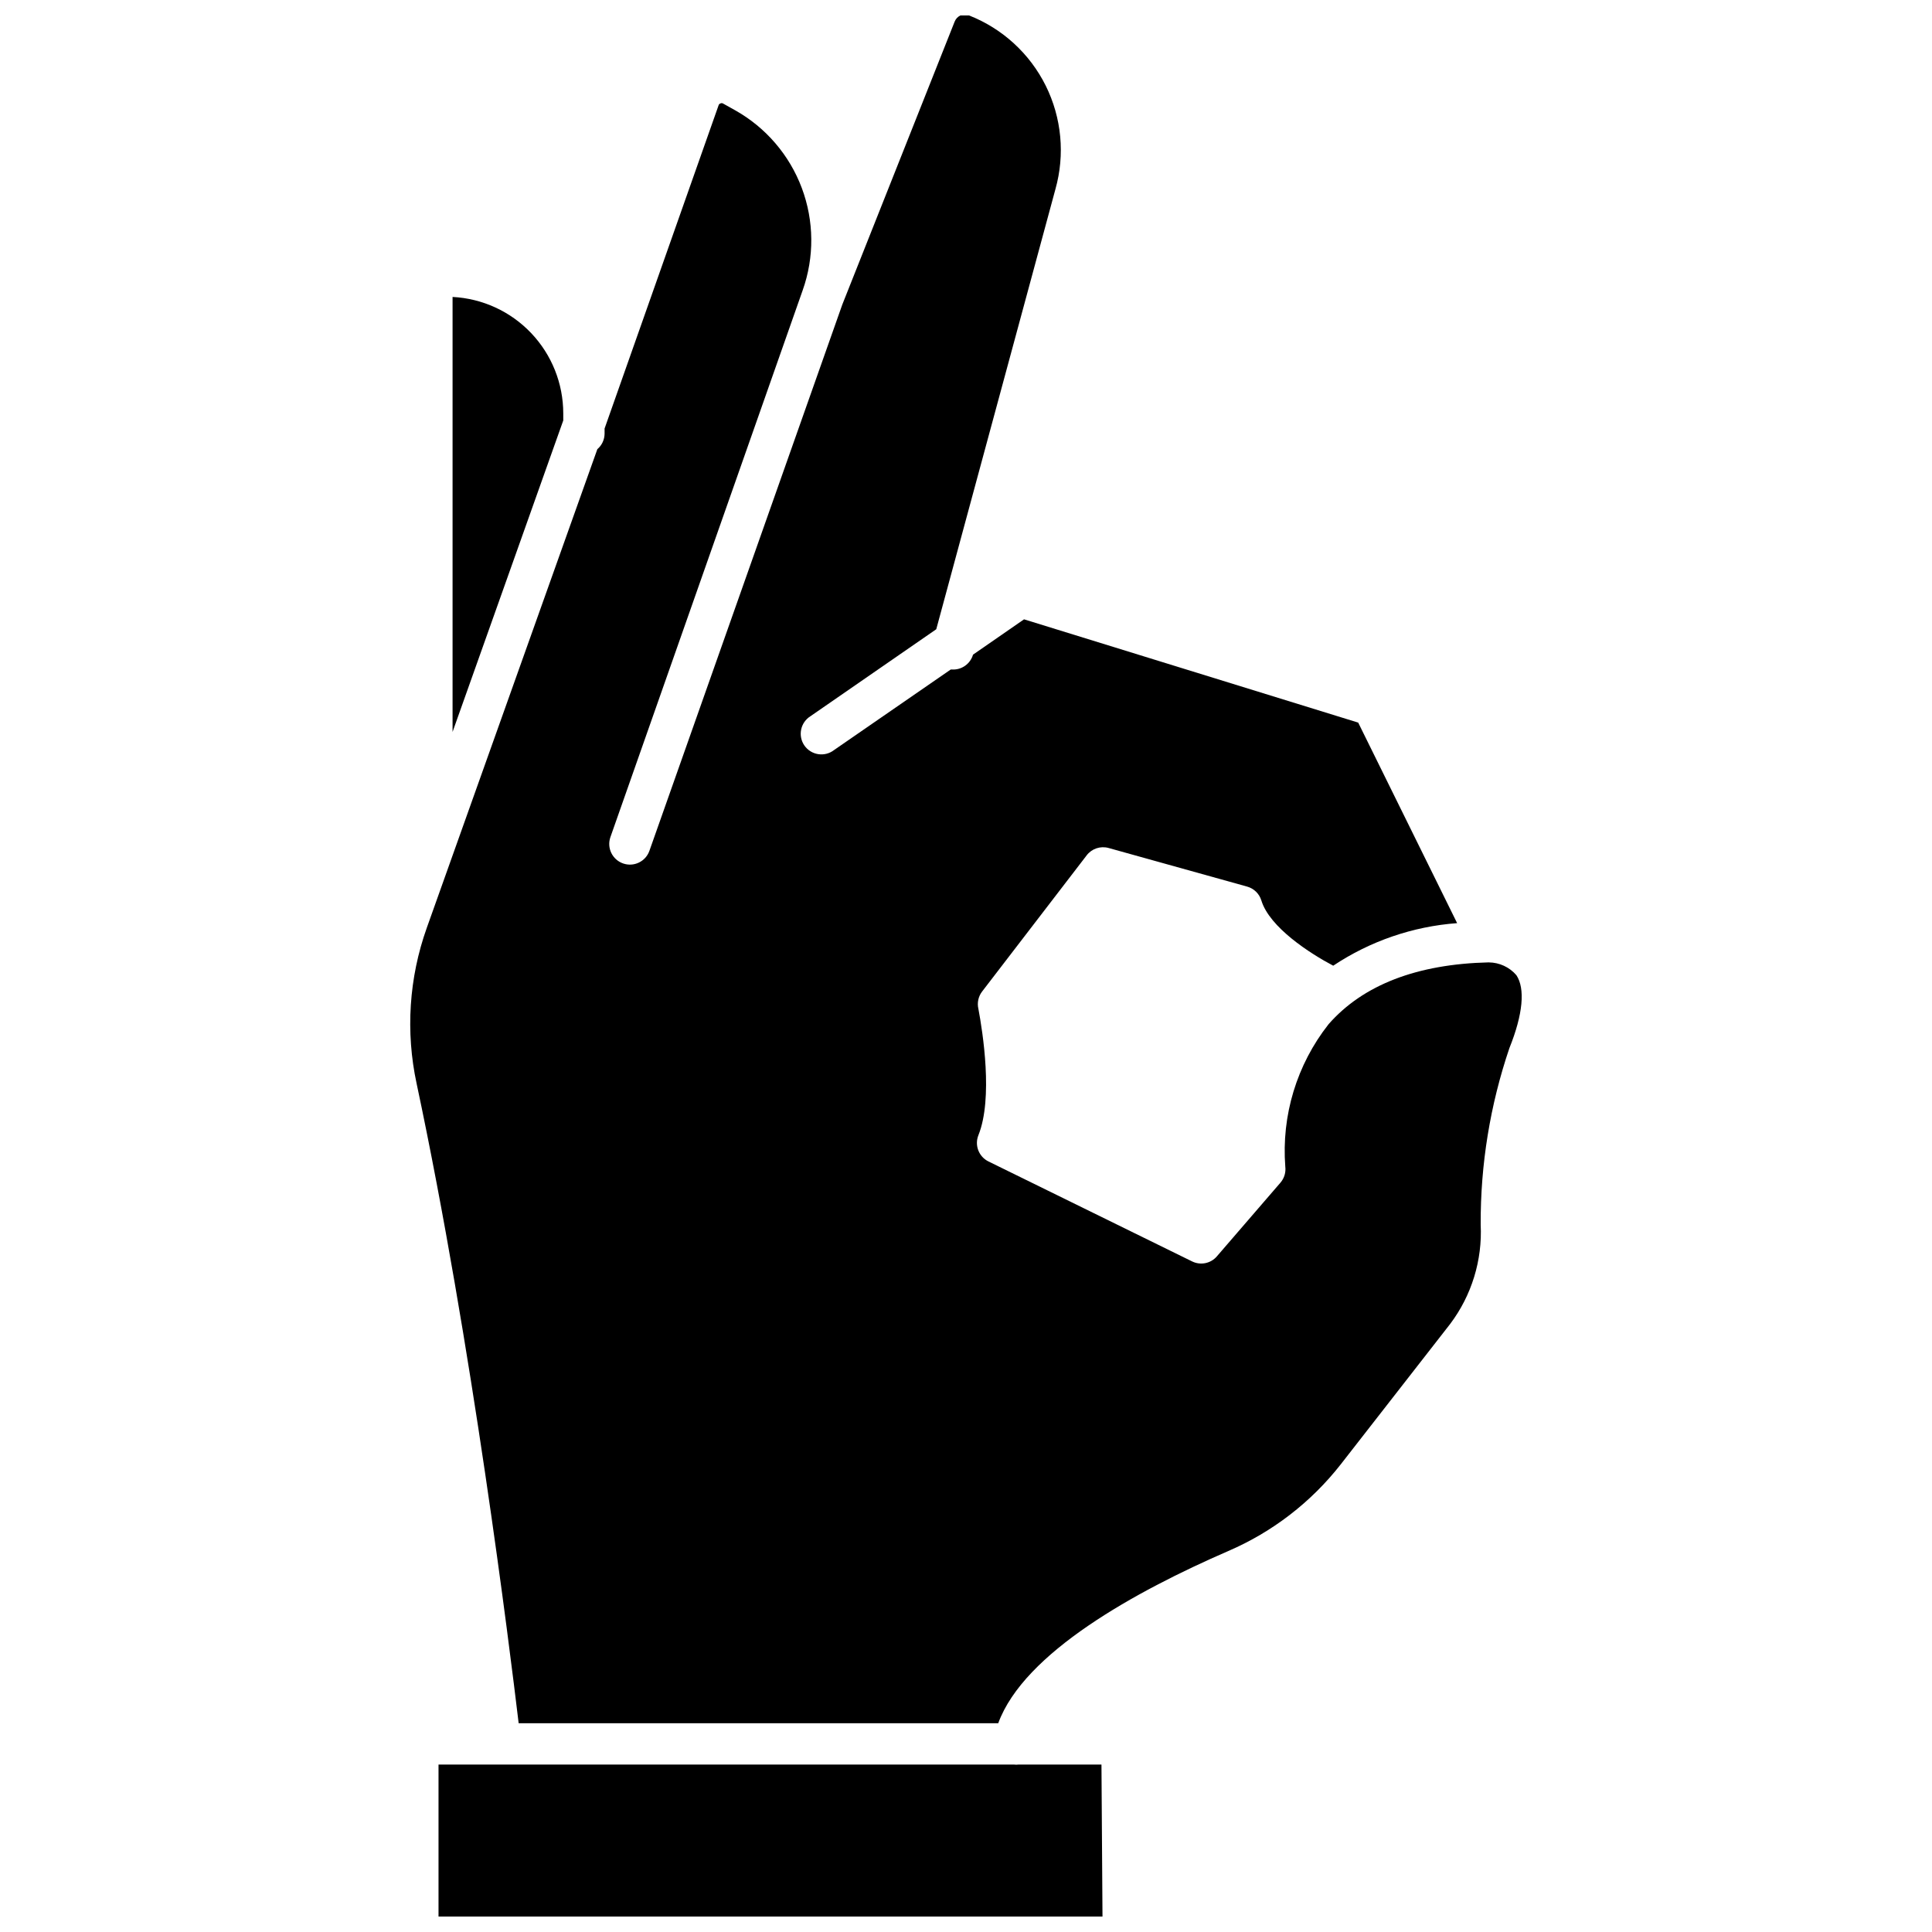 <?xml version="1.0" encoding="UTF-8"?>
<!-- Uploaded to: ICON Repo, www.iconrepo.com, Generator: ICON Repo Mixer Tools -->
<svg width="800px" height="800px" version="1.1" viewBox="144 144 512 512" xmlns="http://www.w3.org/2000/svg">
 <defs>
  <clipPath id="b">
   <path d="m260 611h177v40.902h-177z"/>
  </clipPath>
  <clipPath id="a">
   <path d="m252 148.09h296v452.91h-296z"/>
  </clipPath>
 </defs>
 <g clip-path="url(#b)">
  <path d="m412.64 611.62h-0.82-0.438-151.17v40.281h175.96l-0.273-40.281h-21.895 0.004c-0.457 0.062-0.918 0.062-1.371 0z"/>
 </g>
 <path d="m293.27 253.56c-0.004-7.926-3.047-15.543-8.508-21.289-5.457-5.742-12.914-9.172-20.828-9.578v115.27l29.336-82.539z"/>
 <g clip-path="url(#a)">
  <path d="m538.53 399.04c-18.992 0.438-33.332 5.965-42.473 16.418v0.004c-8.402 10.695-12.484 24.152-11.441 37.711 0.188 1.52-0.266 3.047-1.258 4.215l-16.859 19.539h0.004c-1.621 1.902-4.324 2.465-6.57 1.367l-53.965-26.492c-2.578-1.254-3.746-4.289-2.684-6.949 3.941-9.797 1.148-27.367 0-33.496-0.379-1.602-0.016-3.293 0.988-4.598l27.695-36.07h-0.004c1.352-1.777 3.648-2.559 5.805-1.969l36.727 10.234h-0.004c1.805 0.496 3.227 1.879 3.777 3.668 2.188 7.168 12.918 14.066 19.047 17.297 9.793-6.523 21.105-10.406 32.84-11.277l-26.219-53.145-88.555-27.367-13.52 9.359c-0.703 2.418-2.961 4.043-5.473 3.941h-0.438l-30.922 21.344-0.004 0.004c-1.184 0.918-2.695 1.309-4.18 1.082s-2.809-1.051-3.668-2.285c-0.855-1.23-1.168-2.762-0.863-4.231 0.305-1.473 1.199-2.754 2.473-3.543l33.332-23.043 31.582-116.63c2.57-9.145 1.652-18.918-2.574-27.422-4.231-8.504-11.465-15.137-20.305-18.609-0.738-0.297-1.562-0.297-2.301 0-0.703 0.328-1.25 0.918-1.531 1.641l-29.773 74.984-51.121 144.77c-1.008 2.836-4.109 4.324-6.949 3.34-2.856-0.984-4.375-4.094-3.394-6.953l50.957-144.93c3.129-8.785 3.047-18.398-0.227-27.133-3.277-8.734-9.535-16.031-17.672-20.594l-3.231-1.805c-0.207-0.109-0.449-0.109-0.656 0-0.238 0.066-0.426 0.254-0.492 0.492l-30.211 85.656v1.367c-0.016 1.582-0.715 3.078-1.918 4.106l-45.207 126.87c-4.715 13.238-5.644 27.527-2.684 41.266 14.723 69.238 24.629 149.31 27.039 169.51h127.09c6.84-18.719 36.398-34.973 60.973-45.648 11.688-5.035 21.926-12.918 29.773-22.934l29.008-37.219c5.711-7.57 8.578-16.906 8.102-26.379-0.07-15.895 2.504-31.691 7.609-46.742 3.613-8.977 4.215-15.762 1.859-19.32-1.836-2.141-4.512-3.375-7.332-3.394z"/>
 </g>
</svg>